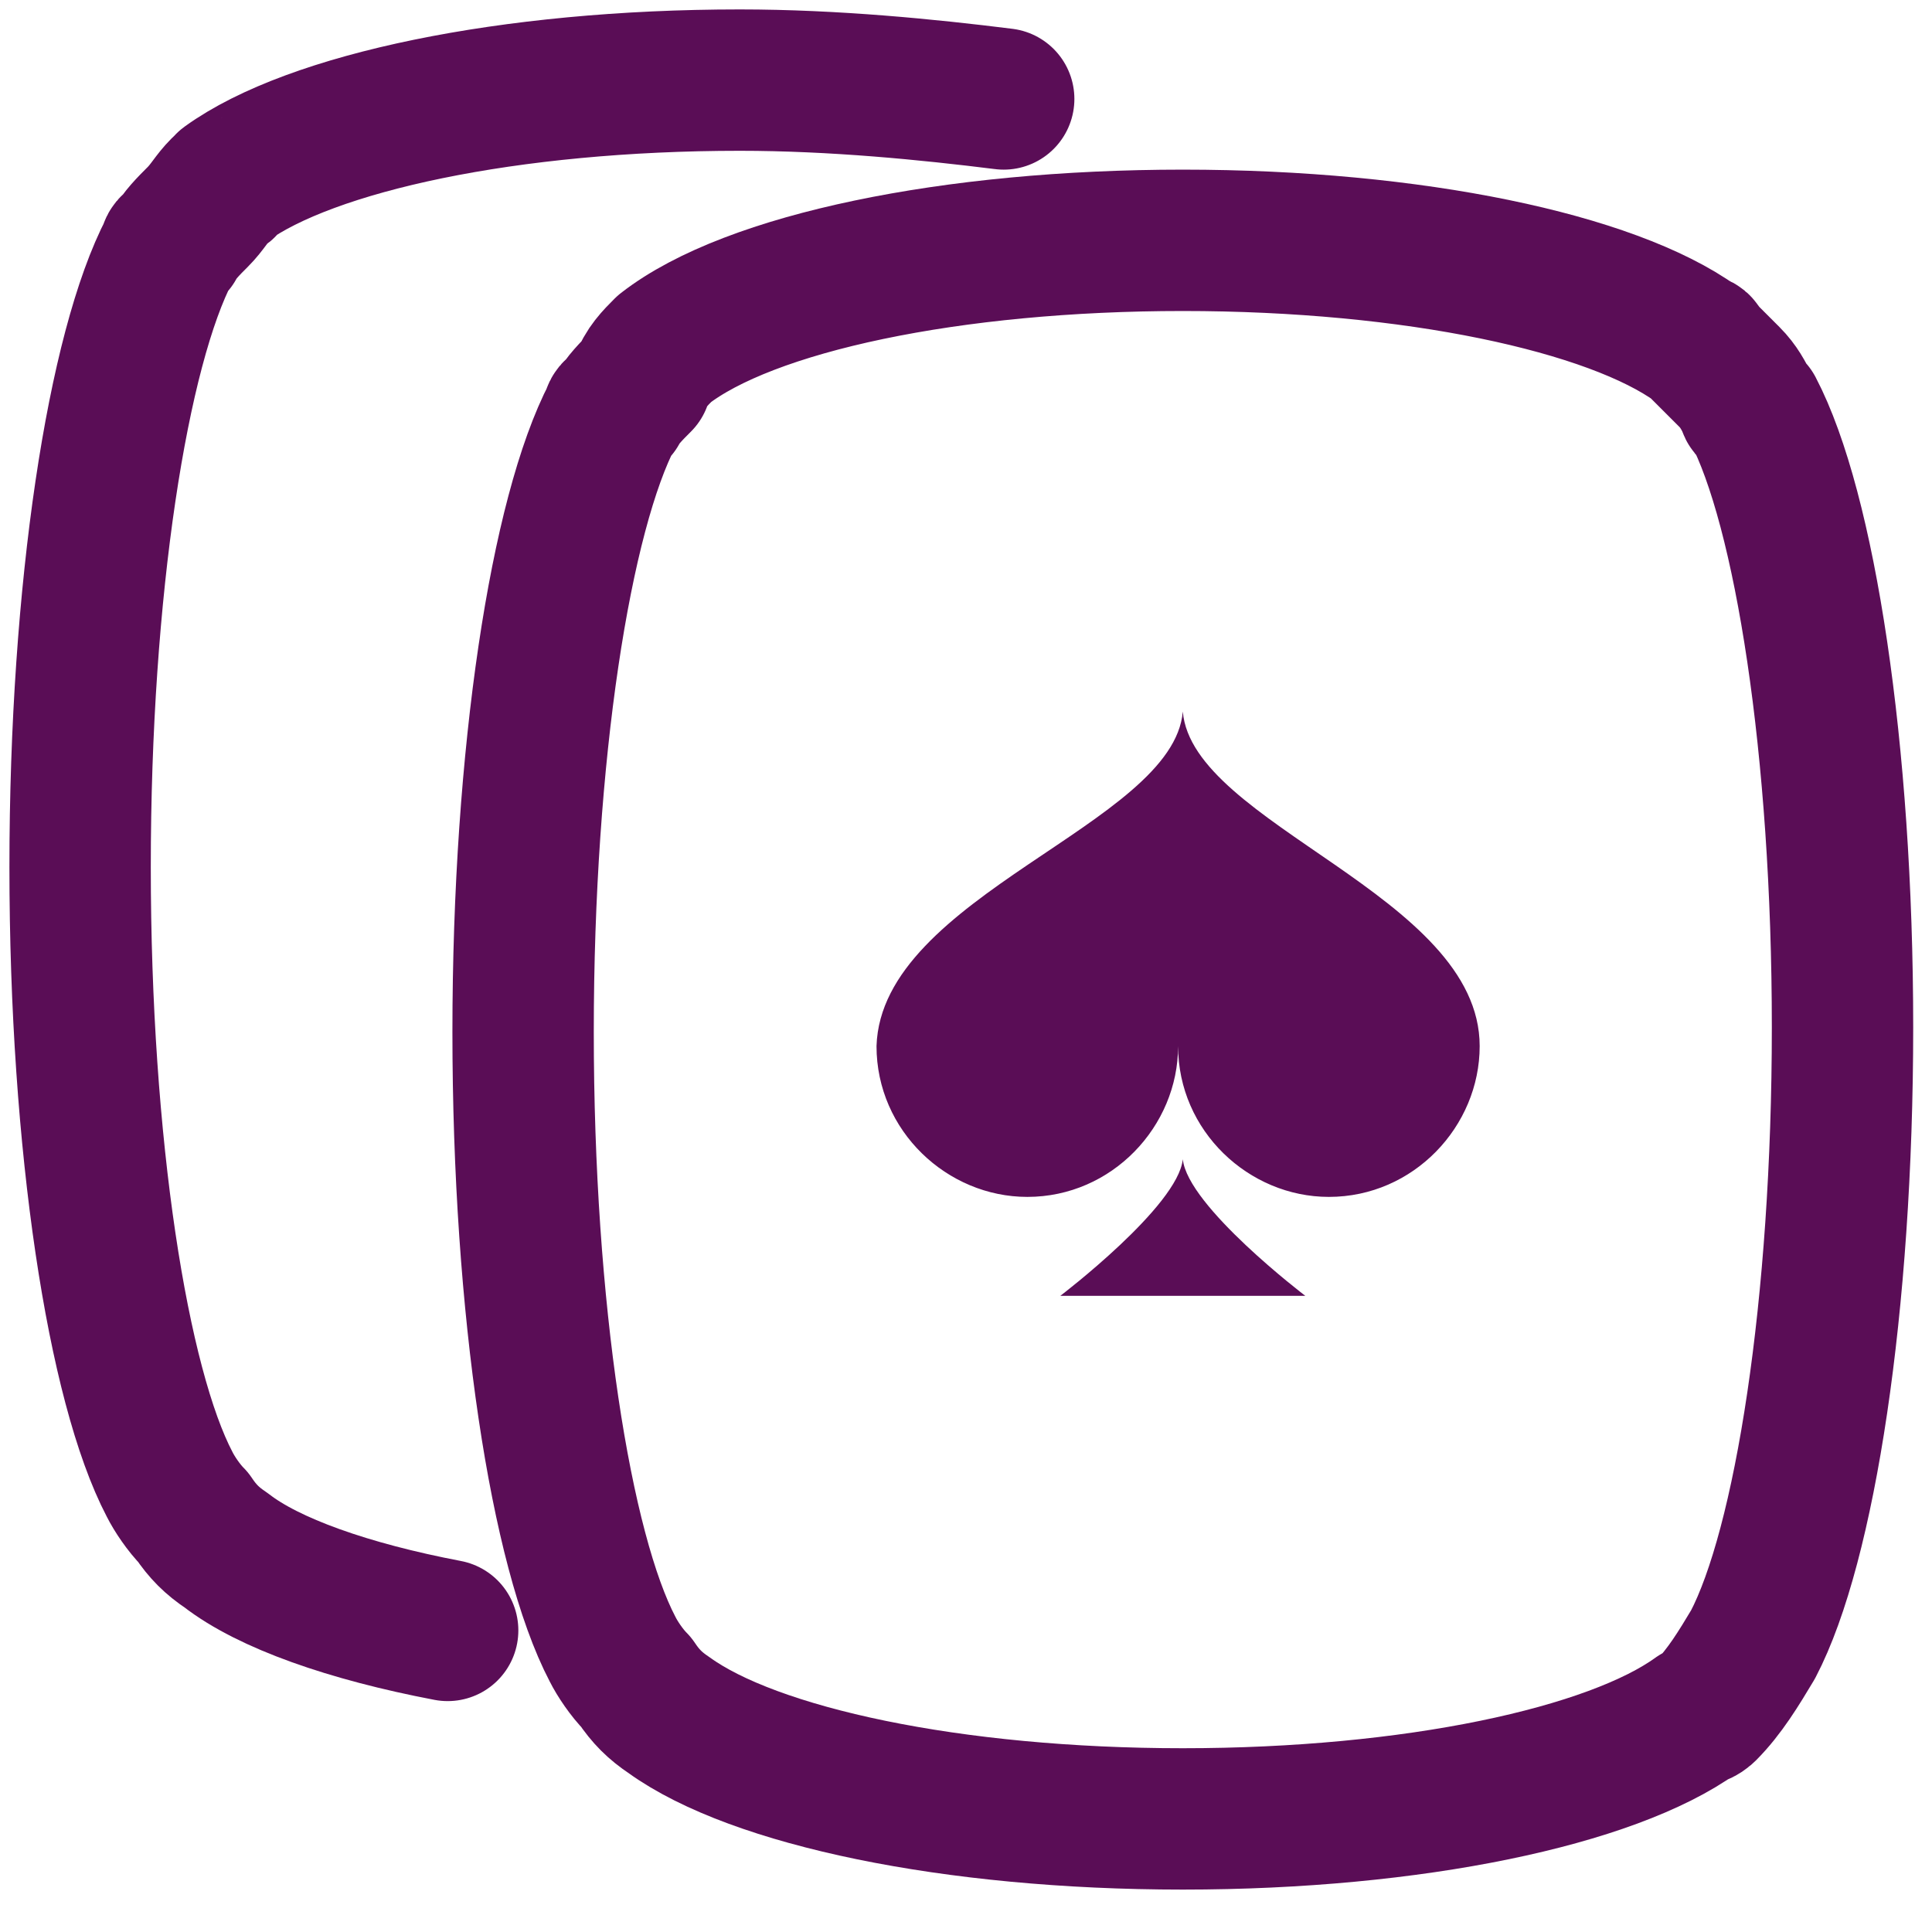 <svg width="41" height="41" viewBox="0 0 41 41" fill="none" xmlns="http://www.w3.org/2000/svg">
<path d="M14.101 7.4C15.901 6 20.201 5.1 25.101 5.1C30.001 5.1 34.201 6 36.001 7.3C36.001 7.3 36.101 7.3 36.101 7.4C36.301 7.6 36.501 7.8 36.701 8C36.901 8.2 37.001 8.4 37.101 8.6C37.101 8.6 37.101 8.7 37.201 8.7C38.301 10.8 39.101 15.9 39.101 21.8C39.101 27.7 38.301 32.8 37.201 34.9C36.901 35.4 36.601 35.9 36.201 36.3C36.201 36.3 36.101 36.4 36.001 36.4C34.201 37.7 30.001 38.6 25.101 38.6C20.201 38.6 16.001 37.7 14.201 36.4C13.901 36.2 13.701 36 13.501 35.7C13.301 35.5 13.101 35.2 13.001 35C11.901 32.9 11.101 27.8 11.101 21.9C11.101 16 11.901 10.9 13.001 8.8C13.001 8.8 13.001 8.7 13.101 8.7C13.201 8.5 13.401 8.3 13.601 8.1C13.701 7.8 13.901 7.6 14.101 7.4Z" stroke="#5A0D56" stroke-width="3" stroke-miterlimit="1.5" stroke-linecap="round" stroke-linejoin="round"/>
<path fill-rule="evenodd" clip-rule="evenodd" d="M27.701 27.5H22.501C22.501 27.5 25.001 25.6 25.101 24.6C25.201 25.6 27.701 27.5 27.701 27.5ZM25.101 15.1C25.301 17.5 31.401 19 31.401 22.2C31.401 23.9 30.001 25.4 28.201 25.4C26.501 25.4 25.001 24 25.001 22.2C25.001 23.9 23.601 25.4 21.801 25.4C20.101 25.4 18.601 24 18.601 22.2C18.701 19 24.901 17.5 25.101 15.1Z" fill="#5A0D56"/>
<path d="M9.5 34.6C7.4 34.2 5.7 33.6 4.8 32.9C4.5 32.7 4.3 32.5 4.1 32.2C3.9 32 3.7 31.7 3.6 31.5C2.5 29.4 1.7 24.3 1.7 18.4C1.7 12.5 2.5 7.4 3.6 5.3C3.6 5.3 3.6 5.2 3.7 5.2C3.8 5 4 4.8 4.2 4.6C4.4 4.4 4.5 4.2 4.7 4C4.7 4 4.8 4 4.8 3.9C6.6 2.6 10.8 1.7 15.7 1.7C17.7 1.7 19.7 1.9 21.3 2.1" stroke="#5A0D56" stroke-width="3" stroke-miterlimit="1.5" stroke-linecap="round" stroke-linejoin="round"/>
</svg>
